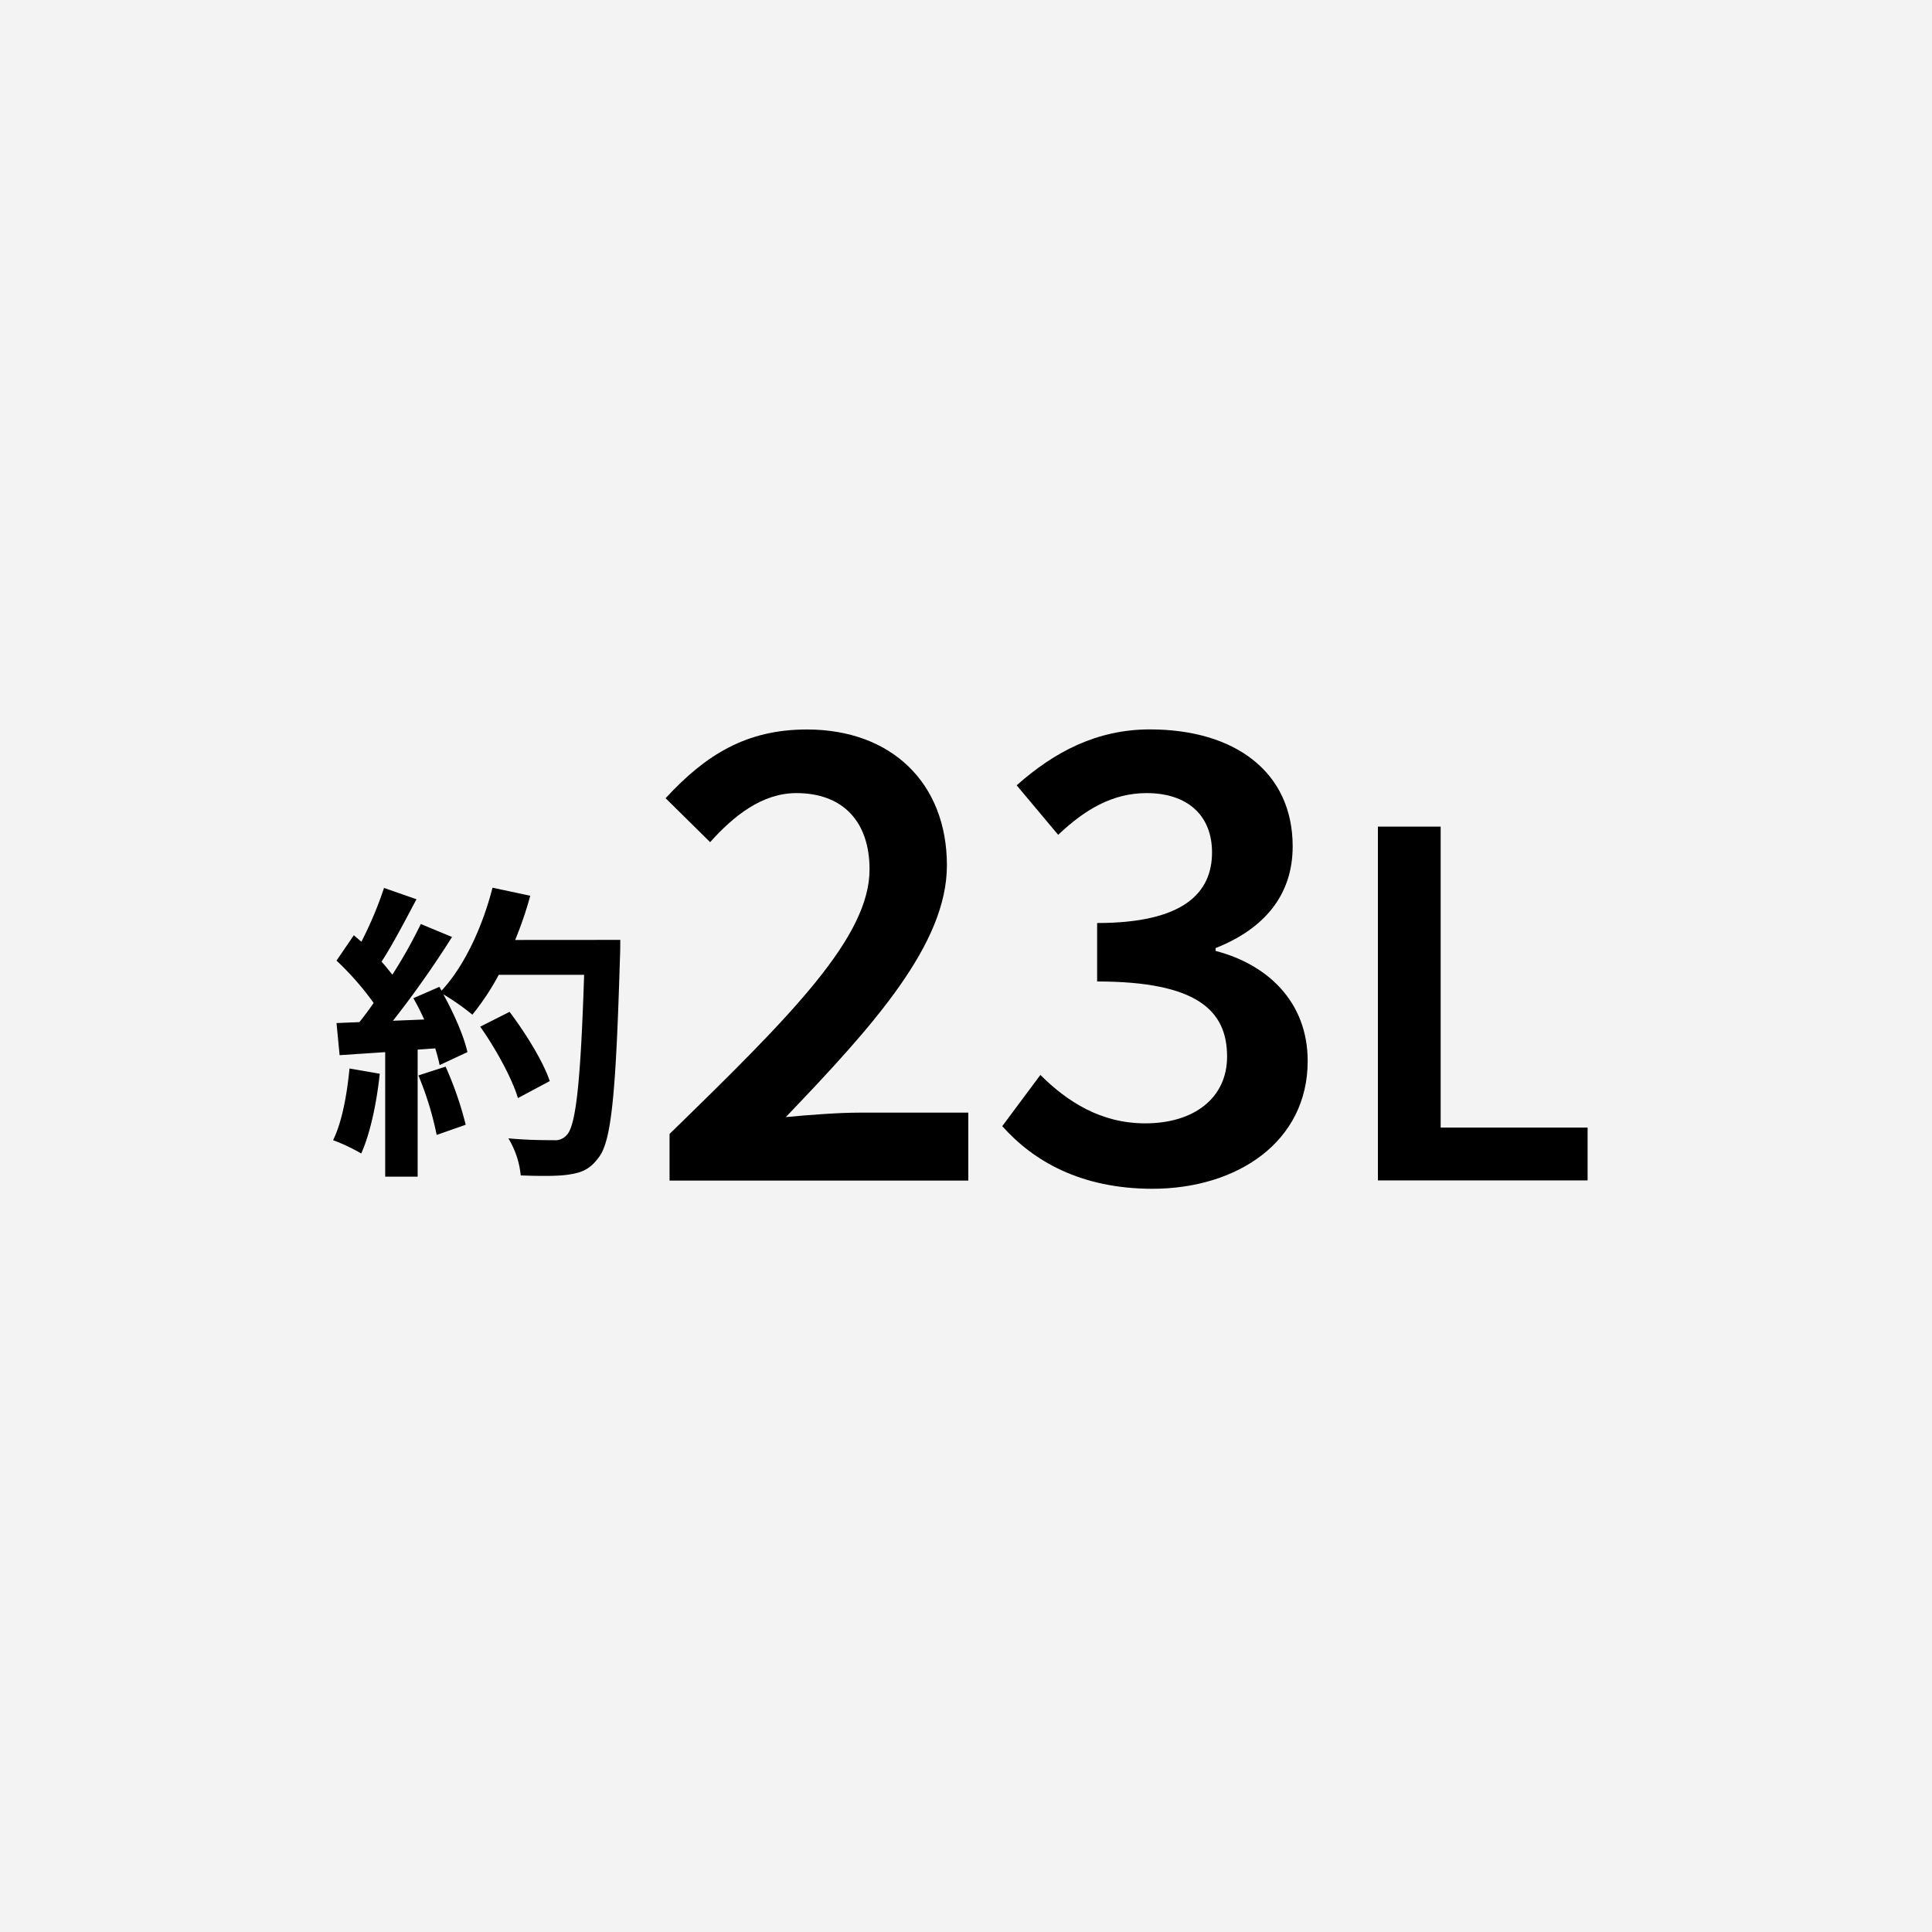 <svg id="ol後_書き出し用_" data-name="ol後（書き出し用）" xmlns="http://www.w3.org/2000/svg" viewBox="0 0 512 512"><defs><style>.cls-1{fill:#f3f3f3;}</style></defs><rect class="cls-1" width="512" height="512"/><path d="M100.64,284.55c-.81,7.7-2.54,15.89-4.91,21.14a48,48,0,0,0-7.46-3.53c2.38-4.83,3.69-12.12,4.35-19Zm63.74-35.47s0,3.27-.08,4.5c-1.07,35.89-2.21,48.83-5.65,53.17-2.3,3.12-4.43,4-7.87,4.51-2.95.49-8,.41-12.78.24a23.18,23.18,0,0,0-3.28-9.83c5.17.49,9.84.49,12.05.49a4,4,0,0,0,3.44-1.39c2.46-2.54,3.68-14.5,4.59-42.44H132.18a67,67,0,0,1-7,10.57,62.53,62.53,0,0,0-7.7-5.4c2.87,5.16,5.49,11.22,6.39,15.32l-7.37,3.44c-.25-1.31-.66-2.79-1.15-4.43l-4.67.33v33.67h-8.6v-33L90,279.63l-.82-8.51,6.07-.25c1.23-1.56,2.54-3.28,3.77-5.08a76.72,76.72,0,0,0-9.84-11.22l4.59-6.72,2,1.72a98.82,98.82,0,0,0,6-14.26l8.6,3c-3,5.66-6.31,12-9.26,16.55,1.07,1.15,2,2.38,2.87,3.44a127.5,127.5,0,0,0,7.54-13.43l8.27,3.44a262.07,262.07,0,0,1-15.65,22.2l8.28-.33c-.9-2-1.89-3.93-2.87-5.65l6.88-3,.58,1c6.06-6.47,10.89-17,13.51-27.28l10,2.13a95.68,95.68,0,0,1-4,11.72Zm-46.29,33.59a92.27,92.27,0,0,1,5.33,15.4l-7.7,2.7A83.63,83.63,0,0,0,110.88,285ZM137.26,291c-1.55-5.16-5.81-13-10-18.92l7.78-3.93c4.26,5.65,8.93,13.19,10.65,18.35Z"/><path d="M177.44,300.5c32.51-31.63,53-52.2,53-70.12,0-12.35-6.79-20.2-19.39-20.2-9.07,0-16.59,6-22.86,13l-11.8-11.65c10.69-11.58,21.46-18.21,37.46-18.21,22.41,0,37.09,14.23,37.09,36,0,20.86-19.32,42.32-42.7,66.72,6.2-.59,13.94-1.18,19.69-1.18h28.68v18H177.44Z"/><path d="M265.61,298.44l10.1-13.57c7.12,7.08,16,12.83,27.8,12.83,12.83,0,21.68-6.64,21.68-17.7,0-12.09-7.78-19.9-34.44-19.9V244.61c22.93,0,30.45-8,30.45-18.72,0-9.81-6.52-15.71-17.32-15.71-9.07,0-16.37,4.35-23.45,11.06l-11-13.12c9.95-8.85,21.23-14.82,35.31-14.82,22.42,0,37.83,11.2,37.83,31,0,13.09-7.75,21.94-20.43,26.95V252c13.86,3.61,24.41,13.56,24.41,29.19,0,21.39-18.66,33.85-41.22,33.85C286.44,315,273.87,307.73,265.61,298.44Z"/><path d="M365.16,219.06h16.63v79.76h38.94v14H365.16Z"/></svg>